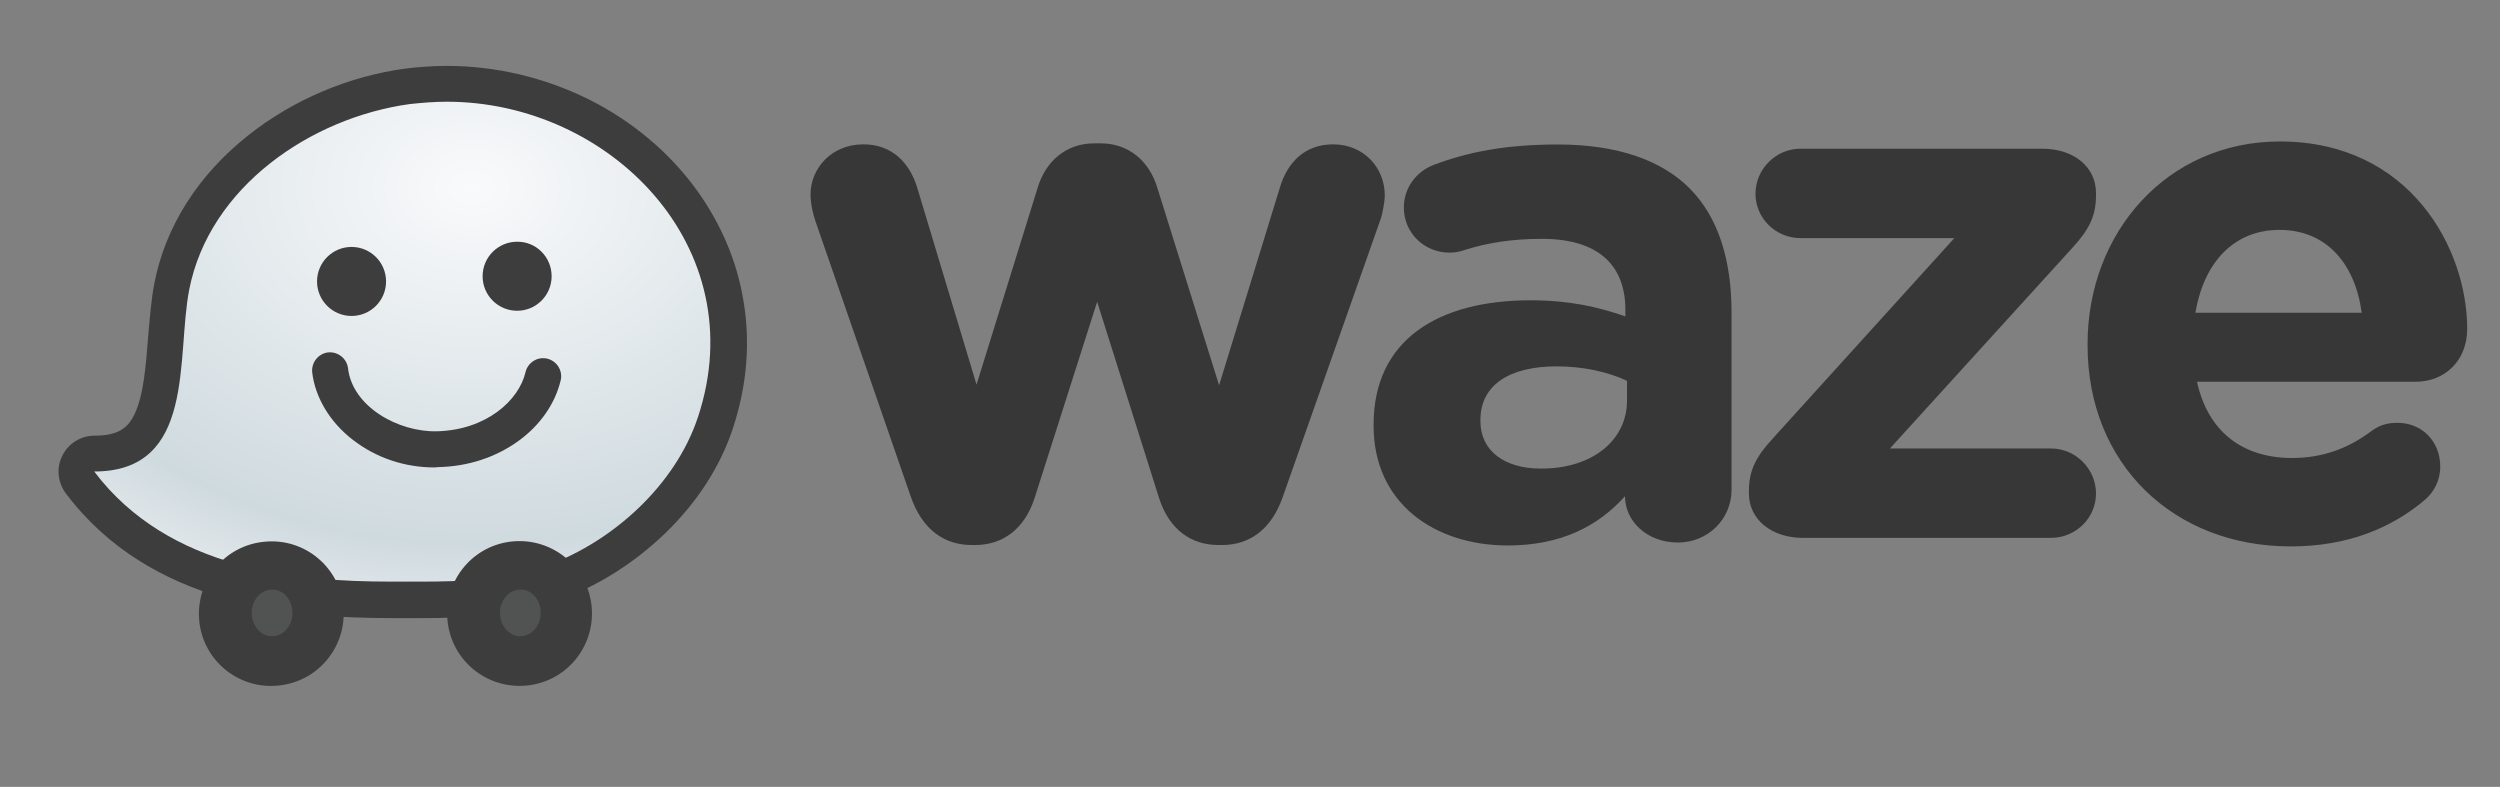 <?xml version="1.0" encoding="utf-8"?>
<!-- Generator: Adobe Illustrator 21.0.0, SVG Export Plug-In . SVG Version: 6.00 Build 0)  -->
<svg version="1.1" id="Layer_1" xmlns="http://www.w3.org/2000/svg" xmlns:xlink="http://www.w3.org/1999/xlink" x="0px" y="0px"
	 viewBox="0 0 760.6 239.4" style="enable-background:new 0 0 760.6 239.4;" xml:space="preserve">
<rect x="0" y="0" width="760.6" height="239.4" fill="#808080" stroke="none"/>
<style type="text/css">
	.st0{fill:url(#path4931_1_);}
	.st1{fill:#3D3D3D;}
	.st2{fill:#515252;}
	.st3{fill:#373737;}
</style>
<g id="g4909" transform="translate(-44.947,153.876)">
	<g id="g4911">
		<g id="g4917">
			<g id="g4919">
				
					<radialGradient id="path4931_1_" cx="-255.34" cy="353.209" r="1" gradientTransform="matrix(-0.869 147.32 200.737 1.184 -70935.5 37101.387)" gradientUnits="userSpaceOnUse">
					<stop  offset="0" style="stop-color:#F9FAFB"/>
					<stop  offset="0.736" style="stop-color:#CFDADF"/>
					<stop  offset="0.736" style="stop-color:#CFDADF"/>
					<stop  offset="1" style="stop-color:#F1F3F5"/>
				</radialGradient>
				<path id="path4931" class="st0" d="M169.1-127.6c-16.4,2.2-32.4,9-45.3,19.1l0,0c-14.3,11.3-23.5,25.7-26.6,41.7l0,0
					c-0.9,4.8-1.3,10.1-1.8,15.7l0,0c-1.6,21.8-3.9,35.1-21.8,35.1l0,0c-2.1,0-4,1.2-4.9,3l0,0c-0.9,1.9-0.7,4.1,0.5,5.8l0,0
					c24.1,32,65.5,35.7,94.5,35.7l0,0c0.7,0,1.5,0,2.2,0l0,0c0.5,0,1.1,0,1.7,0l0,0c0.8,0,1.7,0,2.6,0l0,0c1,0,2,0,3,0l0,0
					c13.6,0,27.9-0.7,40.6-5.4l0,0c22.7-8.5,41.8-27.5,48.7-48.4l0,0c7.8-23.7,4.2-47.6-10.2-67.4l0,0c-16-22-43.3-35.7-71.5-35.7
					l0,0C177-128.4,173-128.1,169.1-127.6"/>
			</g>
		</g>
	</g>
</g>
<g id="g4935">
	<g id="g4941" transform="translate(406.763,253.549)">
		<path id="path4943" class="st1" d="M-270.8-233.5c-4.2,0-8.4,0.3-12.5,0.8c-17.3,2.3-34.3,9.5-47.9,20.3
			c-15.3,12.1-25.2,27.7-28.6,45c-1,5.2-1.4,10.9-1.9,16.4c-0.7,8.6-1.3,17.5-4.1,23.4c-1.9,4-4.7,6.6-12.2,6.6
			c-4.2,0-8,2.4-9.8,6.1c-1.9,3.7-1.4,8.2,1.1,11.5c25.6,34,68.7,37.9,98.9,37.9c0.8,0,1.5,0,2.2,0c0.5,0,1.1,0,1.6,0
			c0.8,0,1.7,0,2.6,0c1,0,2,0,3,0c14.1,0,29-0.7,42.6-5.8c11.3-4.2,22.1-11.1,31.2-19.8c9.8-9.4,17-20.5,20.8-32.1
			c4.3-13,5.4-26.2,3.2-39c-2-12-6.8-23.2-14.1-33.4c-8.3-11.5-19.7-21.1-32.9-27.7C-241.1-230-256-233.5-270.8-233.5 M-270.8-222.6
			c49.5,0,93.5,44.2,76.4,95.9c-6.9,20.9-26,37.8-45.4,45c-12.7,4.7-27.4,5.1-38.7,5.1c-2,0-3.8,0-5.6,0c-0.6,0-1.1,0-1.7,0
			c-0.7,0-1.4,0-2.2,0c-28.3,0-67.5-3.5-90.1-33.5c31,0,24.9-34.7,28.9-55.3c6.1-31.3,37.1-52.4,67.2-56.5
			C-278.2-222.3-274.5-222.6-270.8-222.6"/>
	</g>
</g>
<g id="g4947">
	<g id="g4953" transform="translate(381.595,121.697)">
		<path id="path4955" class="st1" d="M-277.1,63.1c1,12.1-7.9,22.8-20.1,23.8C-309.3,88-320,79-321,66.9c-1-12.1,7.9-22.8,20.1-23.8
			C-288.8,42-278.1,51-277.1,63.1"/>
	</g>
</g>
<g id="g4959">
	<g id="g4965" transform="translate(369.176,120.379)">
		<path id="path4967" class="st2" d="M-280.2,66.1c0,3.9-2.8,7.1-6.2,7.1c-3.4,0-6.2-3.2-6.2-7.1s2.8-7.1,6.2-7.1
			C-283,58.9-280.2,62.1-280.2,66.1"/>
	</g>
</g>
<g id="g4971">
	<g id="g4977" transform="translate(442.025,121.697)">
		<path id="path4979" class="st1" d="M-262,63.1c1,12.1-7.9,22.8-20.1,23.8c-12.1,1-22.8-7.9-23.8-20.1c-1-12.1,7.9-22.8,20.1-23.8
			C-273.7,42-263,51-262,63.1"/>
	</g>
</g>
<g id="g4983">
	<g id="g4989" transform="translate(429.607,120.379)">
		<path id="path4991" class="st2" d="M-265.1,66.1c0,3.9-2.8,7.1-6.2,7.1c-3.4,0-6.2-3.2-6.2-7.1s2.8-7.1,6.2-7.1
			C-267.9,58.9-265.1,62.1-265.1,66.1"/>
	</g>
</g>
<g id="g4995">
	<g id="g5001" transform="translate(391.956,201.028)">
		<path id="path5003" class="st1" d="M-274.5-115.4c0,5.8-4.7,10.5-10.5,10.5c-5.8,0-10.5-4.7-10.5-10.5c0-5.8,4.7-10.5,10.5-10.5
			C-279.2-125.9-274.5-121.2-274.5-115.4"/>
	</g>
</g>
<g id="g5007">
	<g id="g5013" transform="translate(432.227,202.345)">
		<path id="path5015" class="st1" d="M-264.4-118.3c0,5.8-4.7,10.5-10.5,10.5c-5.8,0-10.5-4.7-10.5-10.5c0-5.8,4.7-10.5,10.5-10.5
			C-269.2-128.9-264.4-124.2-264.4-118.3"/>
	</g>
</g>
<g id="g5019">
	<g id="g5025" transform="translate(403.784,155.815)">
		<path id="path5027" class="st1" d="M-271.6-13.6c-9,0-17.7-2.9-24.7-8.3c-7.1-5.4-11.6-13-12.5-20.6c-0.3-3,1.8-5.7,4.8-6.1
			c3-0.3,5.7,1.8,6.1,4.8c1.3,11.7,15.3,19.5,27.1,19.2c15-0.4,24.9-9.4,26.9-18c0.7-2.9,3.6-4.8,6.6-4.1c2.9,0.7,4.8,3.6,4.1,6.6
			c-1.7,7.1-6.2,13.6-12.8,18.4c-6.9,5-15.3,7.8-24.5,8C-270.8-13.7-271.2-13.6-271.6-13.6"/>
	</g>
</g>
<g id="g5031">
	<g id="g5037" transform="translate(519.6,148.914)">
		<path id="path5039" class="st3" d="M-242.6,1.9l-28.9-83.5c-0.7-2-1.5-5.3-1.5-8.2c0-7.7,6.2-15.2,16.1-15.2
			c8.4,0,13.9,5.3,16.3,13l18.1,60.1l18.6-59.9c2.4-8,8.6-13.5,17.2-13.5h2c8.6,0,14.8,5.5,17.2,13.5l18.8,60.1l18.6-60.5
			c2.2-7.1,7.3-12.8,16.1-12.8c9.3,0,15.7,7.1,15.7,15.5c0,2.2-0.7,5.3-1.1,6.8l-29.8,84.6c-3.5,10.4-10.4,15-18.6,15h-1.1
			c-8.2,0-15-4.6-18.1-14.4l-18.8-59.6l-19,59.6c-3.1,9.7-9.9,14.4-18.1,14.4h-1.1C-232.2,16.9-239.1,12.3-242.6,1.9"/>
	</g>
</g>
<g id="g5043">
	<g id="g5049" transform="translate(694.004,172.061)">
		<path id="path5051" class="st3" d="M-199-50.2v-6c-5.7-2.7-13.3-4.4-21.4-4.4c-14.4,0-23.2,5.7-23.2,16.3v0.4
			c0,9.1,7.5,14.4,18.3,14.4C-209.6-29.4-199-38.1-199-50.2 M-276.1-42.5v-0.4c0-25.8,19.7-37.8,47.7-37.8c11.9,0,20.5,2,28.9,4.9
			v-2c0-13.9-8.6-21.6-25.4-21.6c-9.3,0-16.8,1.3-23.2,3.3c-2,0.7-3.3,0.9-4.9,0.9c-7.7,0-13.9-6-13.9-13.7c0-6,3.8-11,9.1-13
			c10.6-4,22.1-6.2,37.8-6.2c18.3,0,31.6,4.9,40,13.3c8.8,8.8,12.8,21.9,12.8,37.8v53.9c0,9.1-7.3,16.1-16.3,16.1
			c-9.7,0-16.1-6.8-16.1-13.9v-0.2c-8.2,9.1-19.4,15-35.8,15C-257.8-6.2-276.1-19.1-276.1-42.5"/>
	</g>
</g>
<g id="g5055">
	<g id="g5061" transform="translate(723.689,149.443)">
		<path id="path5063" class="st3" d="M-191.6,0.7V0c0-6.4,2.2-10.6,7.5-16.3l55-60.7h-46.8c-7.5,0-13.7-6-13.7-13.5
			c0-7.5,6.2-13.7,13.7-13.7h73.6c9.5,0,16.3,5.5,16.3,13.5v0.7c0,6.4-2.2,10.6-7.5,16.3L-148.7-13h49C-92.2-13-86-6.8-86,0.7
			c0,7.5-6.2,13.5-13.7,13.5h-75.5C-184.7,14.2-191.6,8.6-191.6,0.7"/>
	</g>
</g>
<g id="g5067">
	<g id="g5073" transform="translate(872.82,193.441)">
		<path id="path5075" class="st3" d="M-154.3-98.3c-2-15-10.8-25.2-25-25.2c-13.9,0-23,9.9-25.6,25.2H-154.3z M-175.9-27.2
			c-35.6,0-61.8-25-61.8-61.2v-0.4c0-33.8,24.1-61.6,58.5-61.6c39.5,0,57,32.5,57,57c0,9.7-6.8,16.1-15.7,16.1h-66.5
			c3.3,15.2,13.9,23.2,28.9,23.2c9.3,0,17-2.9,23.9-8c2.4-1.8,4.6-2.7,8.2-2.7c7.5,0,13,5.7,13,13.3c0,4.4-2,7.7-4.4,9.9
			C-145.2-32.7-158.7-27.2-175.9-27.2"/>
	</g>
</g>
</svg>
